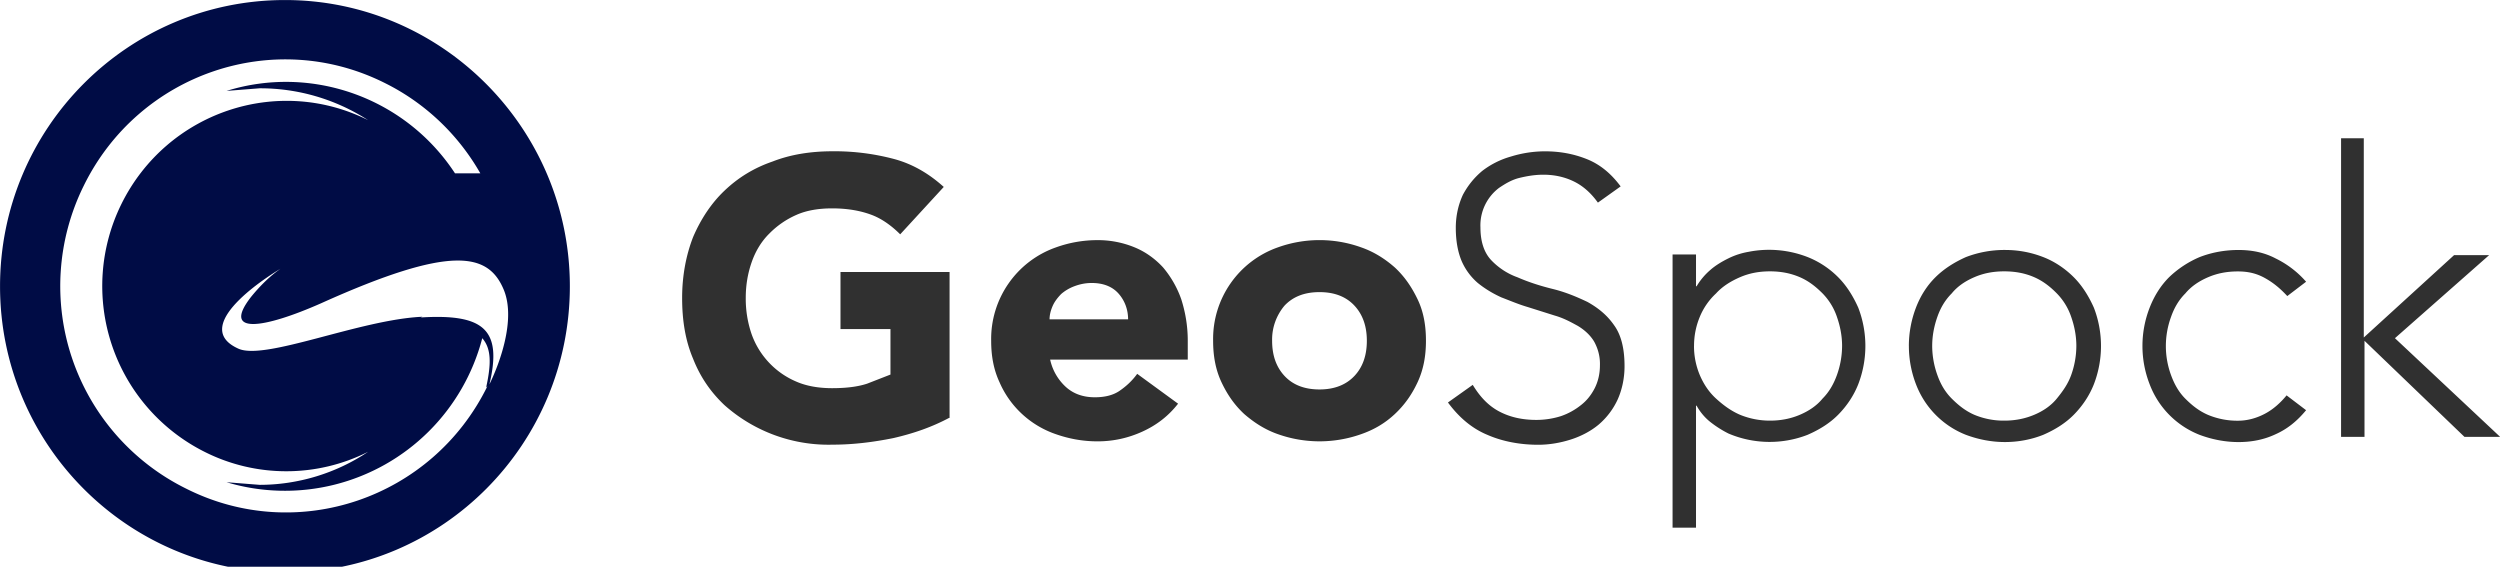 <svg xmlns="http://www.w3.org/2000/svg" width="800" height="181.347" viewBox="0 0 600 136.01" xmlns:v="https://vecta.io/nano"><defs><clipPath id="A"><path d="M63 55h23v22.102H63zm0 0"/></clipPath><clipPath id="B"><path d="M89 60h71.5v16H89zm0 0"/></clipPath></defs><g transform="matrix(6.154 0 0 6.154 -387.692 -338.462)"><g clip-path="url(#A)"><path d="M79.477 67.352c-2.43.102-6.148 1.723-7.187 1.242-2.074-.937 1.645-3.113 1.645-3.113-.43.301-.809.684-1.137 1.086-1.191 1.52.504 1.242 2.734.254 5.059-2.277 6.504-1.973 7.109-.531s-.555 3.695-.555 3.695c.504-2.125-.203-2.758-2.684-2.605zm2.531 2.707c-2.148 4.379-7.414 6.176-11.742 4-2.102-1.035-3.703-2.863-4.453-5.078s-.586-4.645.453-6.742c2.152-4.379 7.414-6.176 11.746-4 1.563.777 2.855 2.004 3.719 3.52h-.988c-1.922-2.937-5.566-4.254-8.91-3.215l1.293-.102a7.76 7.76 0 0 1 4.227 1.242c-3.543-1.773-7.848-.305-9.617 3.266a7.23 7.23 0 0 0 3.238 9.668c2 1.012 4.379 1.012 6.379 0-1.238.836-2.734 1.289-4.227 1.289l-1.293-.102a7.95 7.95 0 0 0 9.973-5.617c.355.406.355.988.152 1.922zM74.113 55C67.961 55 63 60.012 63 66.164s4.961 11.16 11.113 11.16 11.109-5.012 11.109-11.16S80.238 55 74.113 55" fill="#000c45"/></g><g clip-path="url(#B)"><path d="M100.055 71.273c-.707.383-1.441.633-2.227.813-.758.152-1.543.254-2.352.254-1.555.043-3.07-.512-4.23-1.547-.531-.504-.934-1.086-1.215-1.797-.301-.707-.43-1.492-.43-2.379 0-.859.152-1.668.43-2.379.305-.707.711-1.316 1.215-1.797.531-.508 1.141-.887 1.875-1.141.707-.277 1.492-.402 2.355-.402a9.03 9.03 0 0 1 2.402.305c.734.199 1.367.582 1.926 1.086l-1.699 1.848c-.328-.328-.707-.605-1.113-.758s-.91-.254-1.543-.254c-.508 0-.988.074-1.391.254a3.38 3.38 0 0 0-1.062.734c-.305.301-.535.684-.684 1.113s-.23.887-.23 1.391a4.25 4.25 0 0 0 .23 1.418c.297.832.93 1.504 1.746 1.848.402.176.883.254 1.391.254.531 0 .988-.051 1.367-.176l.91-.355v-1.773h-1.949v-2.227h4.254v5.668zm8.887-.531c-.379.484-.836.836-1.395 1.09s-1.137.379-1.746.379c-.582 0-1.113-.102-1.617-.277-.988-.336-1.789-1.07-2.203-2.023-.227-.484-.328-1.016-.328-1.621-.031-1.633.988-3.105 2.531-3.645a4.75 4.75 0 0 1 1.617-.281 3.74 3.74 0 0 1 1.445.281c.43.176.809.453 1.113.785a3.96 3.96 0 0 1 .707 1.238c.152.48.254 1.012.254 1.621v.734h-5.367a2.03 2.03 0 0 0 .609 1.063c.305.277.684.406 1.137.406.383 0 .711-.078.965-.254s.48-.379.684-.66zm-1.949-3.289c0-.379-.129-.734-.379-1.012s-.609-.406-1.039-.406c-.254 0-.48.051-.684.129a1.68 1.68 0 0 0-.508.301c-.125.129-.25.281-.328.457s-.125.355-.125.531zm3.316.836c-.031-1.633.988-3.105 2.531-3.645a4.8 4.8 0 0 1 3.238 0c.508.176.938.453 1.316.785.379.352.656.758.887 1.238s.328 1.012.328 1.621-.102 1.137-.328 1.621-.508.883-.887 1.238-.809.609-1.316.785a4.85 4.85 0 0 1-3.238 0c-.508-.176-.937-.457-1.316-.785-.383-.355-.66-.758-.887-1.238s-.328-1.016-.328-1.621zm2.301 0c0 .555.152 1.012.48 1.367s.785.531 1.367.531 1.039-.18 1.367-.531.48-.812.48-1.367-.152-1.012-.48-1.367-.785-.531-1.367-.531-1.035.176-1.367.531c-.32.383-.492.867-.48 1.367zm7.824 1.719c.277.457.605.813 1.035 1.039s.91.328 1.445.328c.328 0 .656-.051.961-.148a2.59 2.59 0 0 0 .785-.434c.227-.176.402-.402.531-.656s.203-.559.203-.887c.012-.328-.07-.652-.23-.937-.152-.25-.379-.453-.633-.605-.277-.152-.555-.305-.91-.406l-1.039-.328c-.352-.102-.707-.254-1.035-.379-.332-.152-.633-.332-.914-.559a2.38 2.38 0 0 1-.633-.859c-.148-.355-.227-.785-.227-1.293 0-.48.102-.91.277-1.289.203-.379.457-.684.762-.937a3.31 3.31 0 0 1 1.113-.555 4.52 4.52 0 0 1 1.316-.203c.605 0 1.137.102 1.645.305s.938.555 1.316 1.063l-.887.633c-.254-.355-.555-.633-.91-.812s-.762-.277-1.215-.277c-.328 0-.633.051-.937.125s-.555.23-.785.383a1.83 1.83 0 0 0-.734 1.543c0 .531.129.961.406 1.266a2.64 2.64 0 0 0 1.039.684c.402.176.859.328 1.367.453s.934.305 1.363.508c.406.227.762.508 1.039.91.277.383.406.914.406 1.598 0 .48-.102.934-.277 1.316-.172.367-.422.695-.734.961-.305.254-.684.453-1.09.582s-.836.203-1.266.203c-.707 0-1.391-.129-1.973-.383-.609-.25-1.117-.684-1.547-1.266zm7.793-5.086h.914v1.242h.023a2.57 2.57 0 0 1 .531-.633c.203-.18.457-.332.711-.457a2.86 2.86 0 0 1 .781-.254 4.14 4.14 0 0 1 2.305.203 3.5 3.5 0 0 1 1.191.785c.328.328.582.734.785 1.188a4.15 4.15 0 0 1 0 2.988c-.18.457-.457.859-.785 1.191s-.734.582-1.191.781c-.996.387-2.105.367-3.086-.051a4.13 4.13 0 0 1-.711-.453c-.227-.18-.406-.406-.531-.633h-.023v4.758h-.914zm.836 3.57a2.91 2.91 0 0 0 .227 1.137c.152.355.355.66.633.914s.582.48.938.633a3.06 3.06 0 0 0 1.164.227c.43 0 .813-.078 1.164-.227s.66-.355.887-.633c.254-.254.43-.559.559-.914a3.39 3.39 0 0 0 .203-1.137c0-.406-.078-.785-.203-1.141a2.41 2.41 0 0 0-.559-.91c-.254-.254-.531-.48-.887-.633s-.734-.227-1.164-.227-.809.074-1.164.227-.684.355-.937.633a2.58 2.58 0 0 0-.633.91c-.148.355-.227.734-.227 1.141zm8.379 0c0-.531.102-1.039.277-1.496s.43-.859.762-1.187.734-.582 1.188-.785a4.19 4.19 0 0 1 1.52-.277c.555 0 1.039.102 1.492.277s.863.457 1.191.785.582.734.785 1.188a4.15 4.15 0 0 1 0 2.988c-.18.457-.457.859-.785 1.191s-.734.582-1.191.781c-.453.18-.961.281-1.492.281s-1.039-.102-1.52-.281c-.898-.352-1.605-1.07-1.949-1.973-.176-.457-.277-.961-.277-1.492zm.91 0a3.39 3.39 0 0 0 .203 1.137c.125.355.305.66.559.914s.531.48.883.633a2.96 2.96 0 0 0 1.164.227c.434 0 .813-.078 1.168-.227s.656-.355.883-.633.43-.559.559-.914a3.39 3.39 0 0 0 .203-1.137c0-.406-.078-.785-.203-1.141a2.41 2.41 0 0 0-.559-.91c-.25-.254-.531-.48-.883-.633s-.734-.227-1.168-.227-.809.074-1.164.227-.656.355-.883.633c-.254.254-.434.555-.559.91s-.203.734-.203 1.141zm14.582 2.504c-.355.43-.734.734-1.191.938-.43.203-.91.305-1.441.305s-1.039-.102-1.52-.281c-.898-.352-1.609-1.07-1.949-1.973a4.11 4.11 0 0 1 0-2.988c.176-.453.43-.859.758-1.187a3.95 3.95 0 0 1 1.191-.785c.453-.176.961-.277 1.52-.277.531 0 1.012.102 1.441.328a3.76 3.76 0 0 1 1.191.91l-.734.559c-.281-.305-.559-.531-.887-.711s-.66-.25-1.039-.25c-.43 0-.809.074-1.164.227s-.656.355-.887.633c-.254.254-.43.555-.555.91a3.32 3.32 0 0 0-.203 1.141c0 .402.074.785.203 1.137s.301.66.555.914.531.48.887.633a2.96 2.96 0 0 0 1.164.227c.379 0 .734-.102 1.063-.277s.609-.434.836-.711zm1.34-10.605h.91v7.77l3.52-3.211h1.367l-3.672 3.238 4.102 3.848h-1.391l-3.898-3.746v3.746h-.914V60.391zm0 0" fill="#303030"/></g></g></svg>
